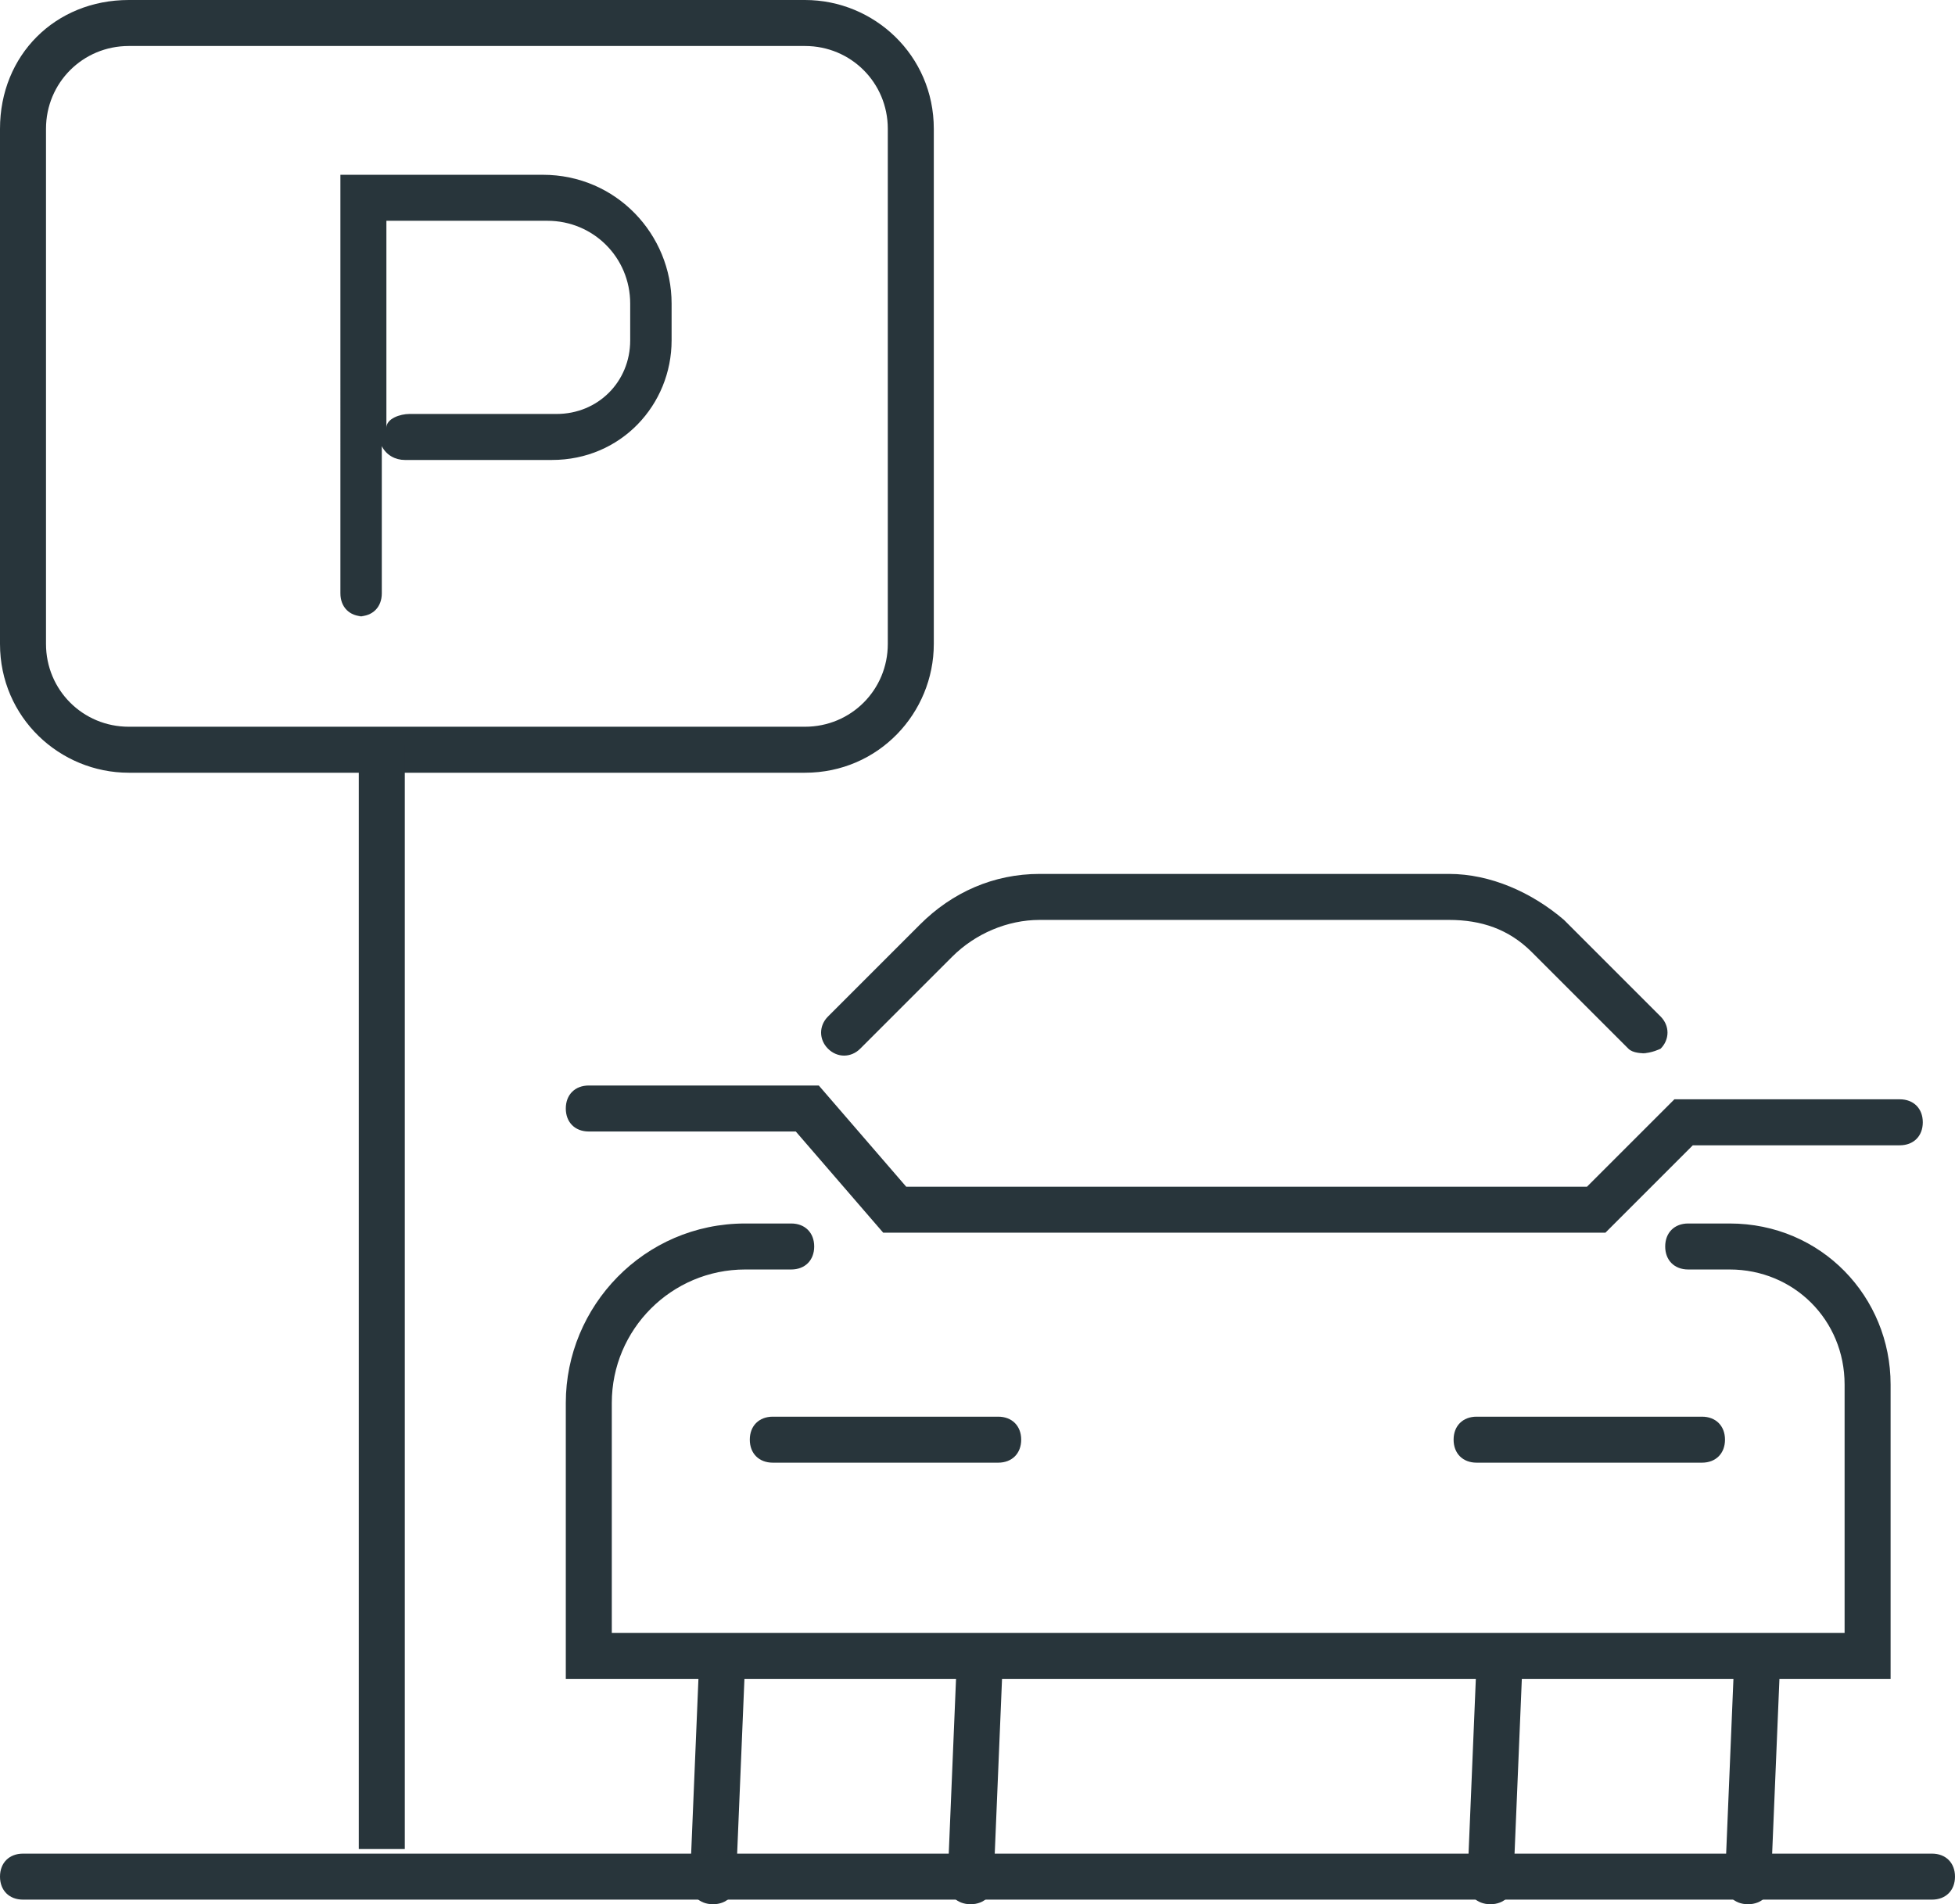 <?xml version="1.0" encoding="UTF-8"?>
<svg id="Ebene_1" xmlns="http://www.w3.org/2000/svg" version="1.1" viewBox="0 0 42.5 41.4">
  <!-- Generator: Adobe Illustrator 29.0.0, SVG Export Plug-In . SVG Version: 2.1.0 Build 186)  -->
  <path d="M17.5,16.8H2.8c-1.5,0-2.8-1.2-2.8-2.8V2.8C0,1.2,1.2,0,2.8,0h14.7c1.5,0,2.8,1.2,2.8,2.8v11.2c0,1.5-1.2,2.8-2.8,2.8ZM2.8,1c-1,0-1.8.8-1.8,1.8v11.2c0,1,.8,1.8,1.8,1.8h14.7c1,0,1.8-.8,1.8-1.8V2.8c0-1-.8-1.8-1.8-1.8H2.8Z" fill="#28353b"/>
  <rect x="7.8" y="16.2" width="1" height="24" fill="#28353b"/>
  <path d="M42,41.3H.5c-.3,0-.5-.2-.5-.5s.2-.5.5-.5h41.5c.3,0,.5.2.5.5s-.2.5-.5.5Z" fill="#28353b"/>
  <path d="M41.1,36.5H12.3v-6c0-2.1,1.7-3.9,3.9-3.9h1c.3,0,.5.2.5.5s-.2.5-.5.5h-1c-1.6,0-2.9,1.3-2.9,2.9v5h26.8v-5.4c0-1.4-1.1-2.5-2.5-2.5h-.9c-.3,0-.5-.2-.5-.5s.2-.5.5-.5h.9c2,0,3.5,1.6,3.5,3.5v6.4Z" fill="#28353b"/>
  <path d="M21.7,31.8h-4.9c-.3,0-.5-.2-.5-.5s.2-.5.5-.5h4.9c.3,0,.5.2.5.5s-.2.5-.5.5Z" fill="#28353b"/>
  <path d="M37,31.8h-4.9c-.3,0-.5-.2-.5-.5s.2-.5.5-.5h4.9c.3,0,.5.2.5.5s-.2.5-.5.5Z" fill="#28353b"/>
  <path d="M15.5,41.4h0c-.3,0-.5-.2-.5-.5l.2-4.8c0-.3.3-.5.5-.5.3,0,.5.2.5.5l-.2,4.8c0,.3-.2.5-.5.5Z" fill="#28353b"/>
  <path d="M21.1,41.4h0c-.3,0-.5-.2-.5-.5l.2-4.8c0-.3.3-.5.5-.5.3,0,.5.2.5.5l-.2,4.8c0,.3-.2.5-.5.5Z" fill="#28353b"/>
  <path d="M32.4,41.4h0c-.3,0-.5-.2-.5-.5l.2-4.8c0-.3.2-.5.5-.5.3,0,.5.2.5.5l-.2,4.8c0,.3-.2.5-.5.5Z" fill="#28353b"/>
  <path d="M38,41.4h0c-.3,0-.5-.2-.5-.5l.2-4.8c0-.3.2-.5.5-.5.3,0,.5.2.5.5l-.2,4.8c0,.3-.2.5-.5.5Z" fill="#28353b"/>
  <path d="M34.9,26.8h-15.7l-1.9-2.2h-4.5c-.3,0-.5-.2-.5-.5s.2-.5.5-.5h5l1.9,2.2h14.8l1.9-1.9h4.9c.3,0,.5.2.5.5s-.2.5-.5.5h-4.5l-1.9,1.9Z" fill="#28353b"/>
  <path d="M35.8,22.9c-.1,0-.3,0-.4-.1l-2.1-2.1c-.5-.5-1.1-.7-1.8-.7h-8.9c-.7,0-1.4.3-1.9.8l-2,2c-.2.2-.5.2-.7,0s-.2-.5,0-.7l2-2c.7-.7,1.6-1.1,2.6-1.1h8.9c.9,0,1.8.4,2.5,1l2.1,2.1c.2.2.2.5,0,.7,0,0-.2.1-.4.1Z" fill="#28353b"/>
  <path d="M7.9,13.4c-.3,0-.5-.2-.5-.5V3.8h4.4c1.6,0,2.8,1.3,2.8,2.8v.8c0,1.4-1.1,2.6-2.6,2.6h-3.2c-.2,0-.4-.1-.5-.3v3.2c0,.3-.2.5-.5.5ZM8.4,4.8v4.5c0-.2.3-.3.5-.3h3.2c.9,0,1.6-.7,1.6-1.6v-.8c0-1-.8-1.8-1.8-1.8h-3.4Z" fill="#28353b"/>
</svg>